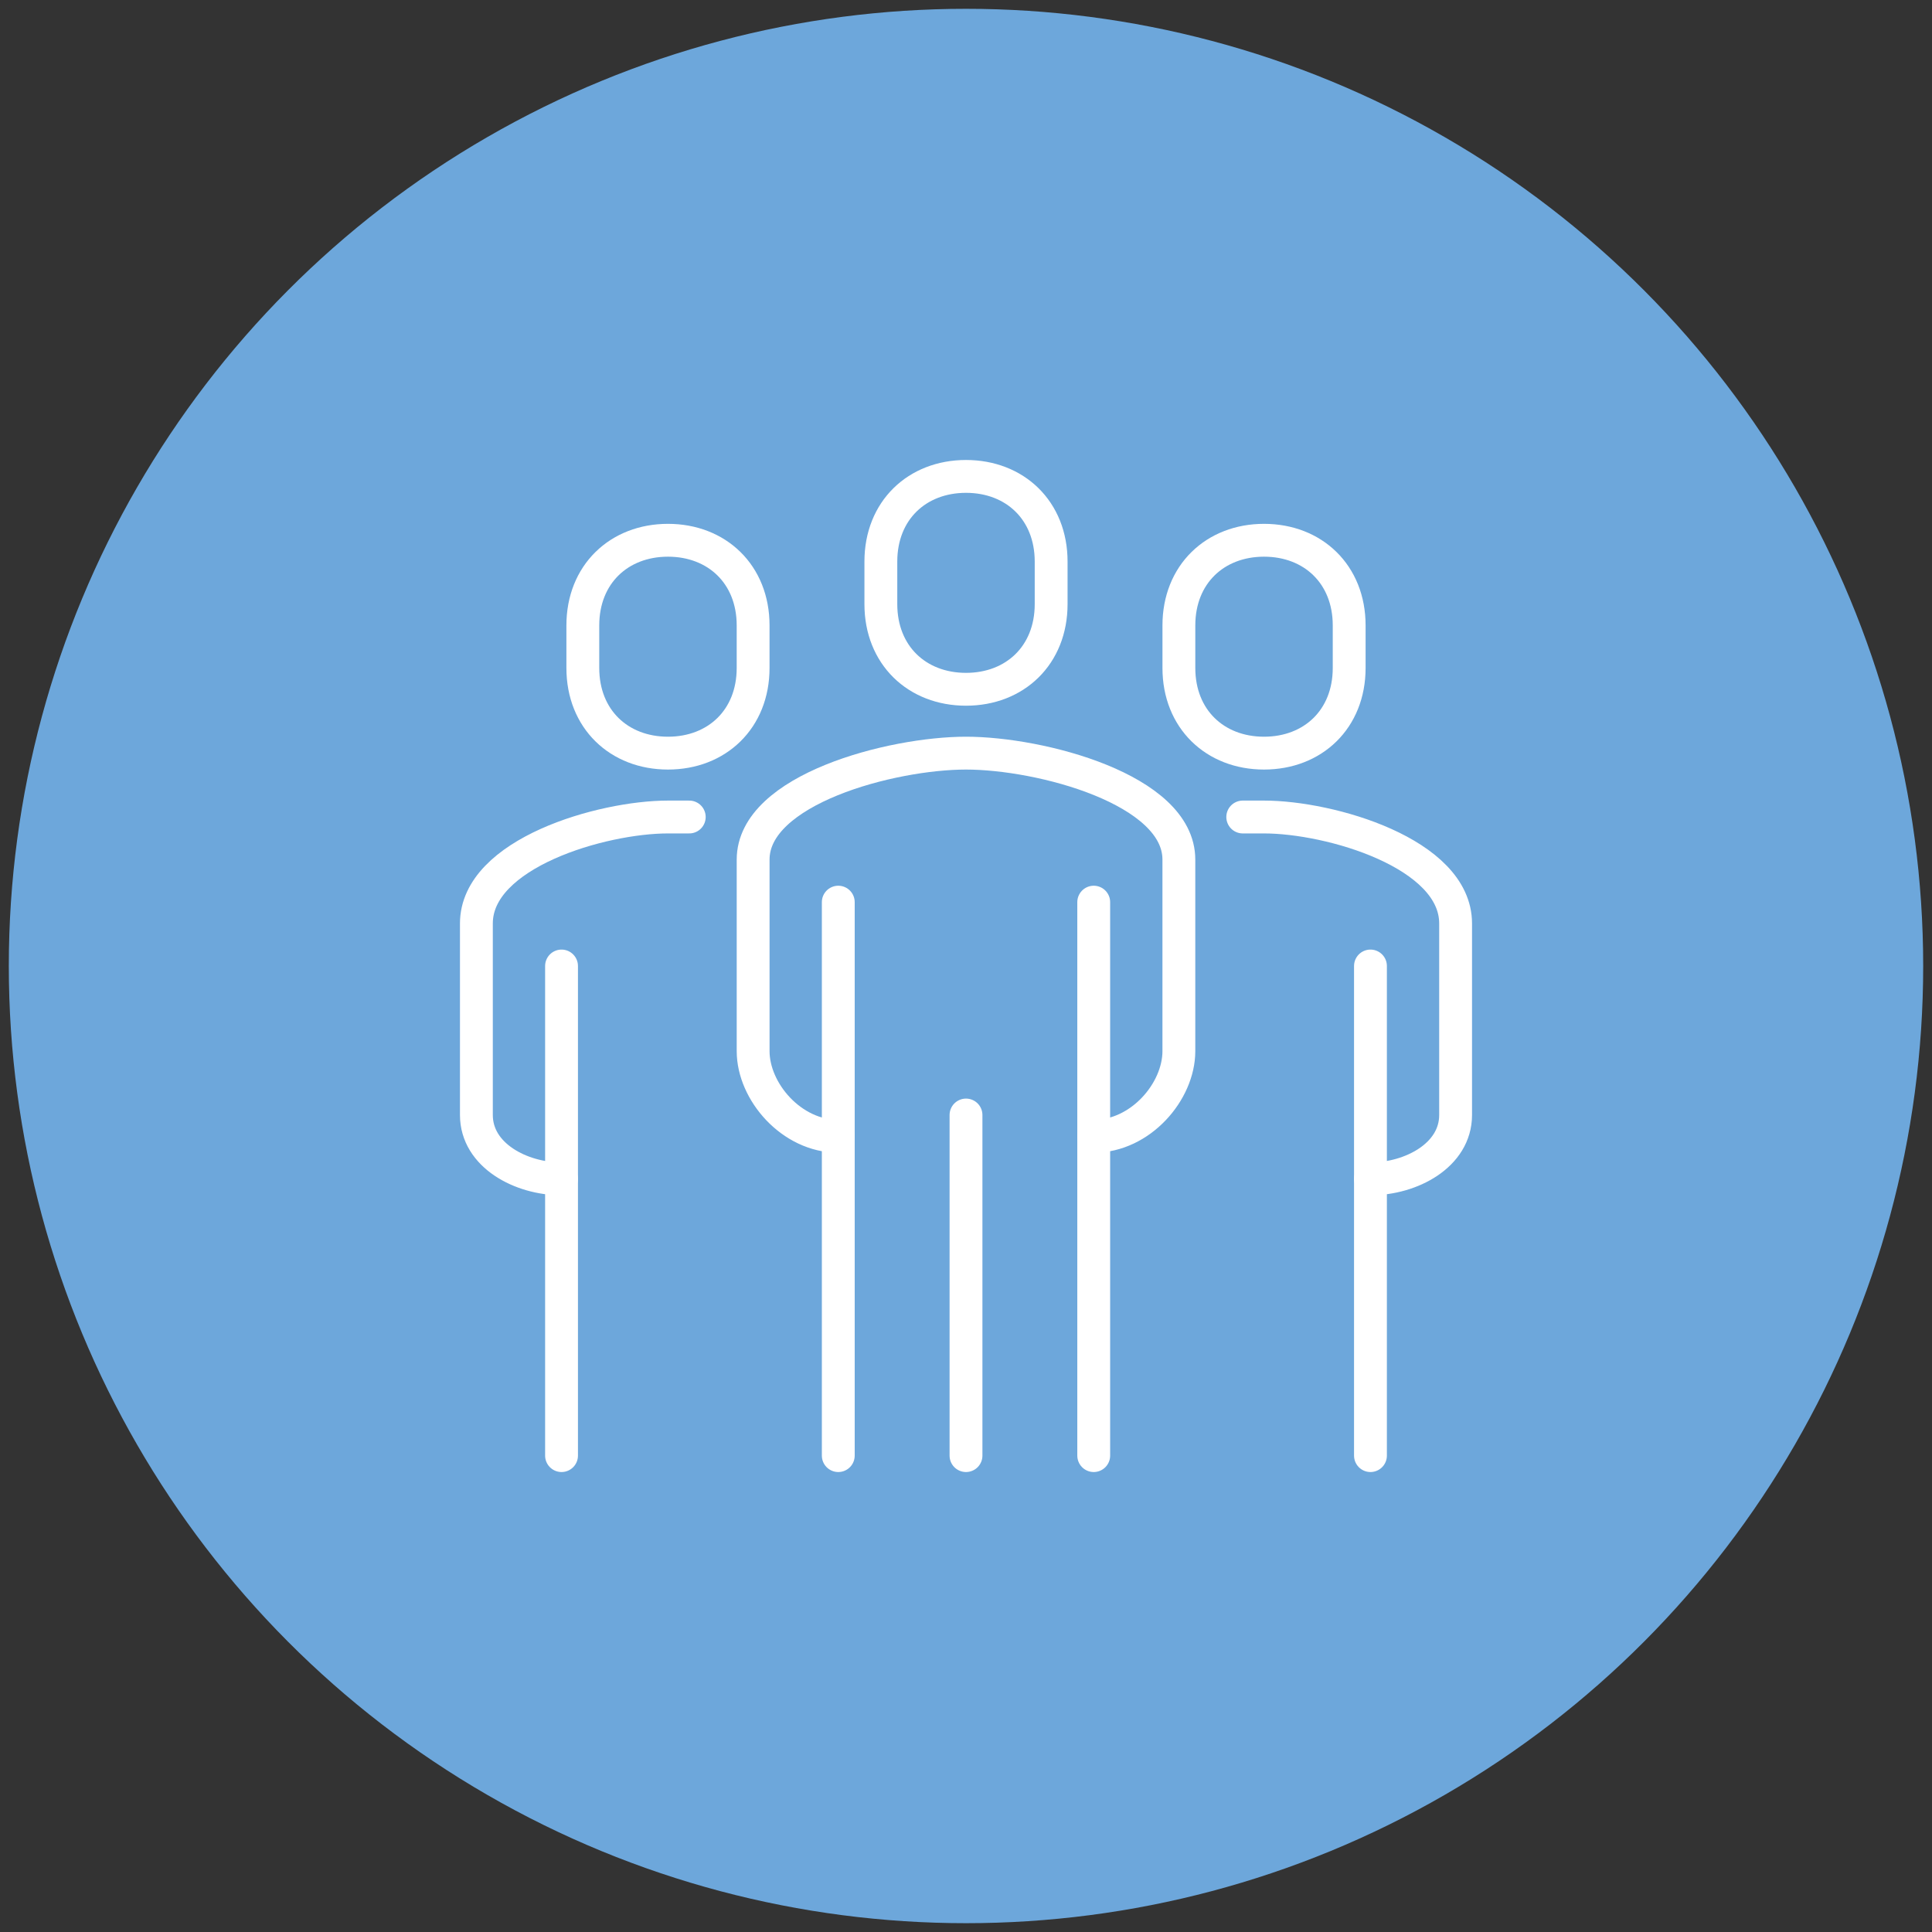<?xml version="1.0" encoding="UTF-8"?>
<svg id="Layer_1" xmlns="http://www.w3.org/2000/svg" version="1.1" viewBox="0 0 100 100">
  <rect x="0" y="0" width="100" height="100" fill="#333333" stroke="none"/>
  <!-- Generator: Adobe Illustrator 29.8.1, SVG Export Plug-In . SVG Version: 2.1.1 Build 2)  -->
  <defs>
    <style>
      .st0 {
        fill: none;
        stroke: #fff;
        stroke-linecap: round;
        stroke-linejoin: round;
        stroke-width: 1.7px;
      }

      .st1 {
        fill: #6da7db;
      }
    </style>
  </defs>
  <circle class="st1" cx="50" cy="50" r="49.544"/>
  <g id="icons">
    <g>
      <path class="st0" d="M56.611,58.814c2.424,0,4.407-2.314,4.407-4.407v-9.916c0-3.636-7.162-5.509-11.018-5.509s-11.018,1.873-11.018,5.509v9.916c0,2.093,1.983,4.407,4.407,4.407"/>
      <path class="st0" d="M70.935,61.018c2.093,0,4.407-1.212,4.407-3.305v-9.916c0-3.636-6.501-5.509-9.916-5.509h-1.102"/>
      <path class="st0" d="M50,35.677c2.534,0,4.407-1.763,4.407-4.407v-2.204c0-2.644-1.873-4.407-4.407-4.407s-4.407,1.763-4.407,4.407v2.204c0,2.644,1.873,4.407,4.407,4.407Z"/>
      <line class="st0" x1="70.935" y1="75.342" x2="70.935" y2="50"/>
      <line class="st0" x1="56.611" y1="75.342" x2="56.611" y2="46.695"/>
      <line class="st0" x1="43.389" y1="46.695" x2="43.389" y2="75.342"/>
      <line class="st0" x1="50" y1="57.713" x2="50" y2="75.342"/>
      <path class="st0" d="M65.426,38.982c2.534,0,4.407-1.763,4.407-4.407v-2.204c0-2.644-1.873-4.407-4.407-4.407s-4.407,1.763-4.407,4.407v2.204c0,2.644,1.873,4.407,4.407,4.407Z"/>
      <path class="st0" d="M29.065,61.018c-2.093,0-4.407-1.212-4.407-3.305v-9.916c0-3.636,6.501-5.509,9.916-5.509h1.102"/>
      <line class="st0" x1="29.065" y1="75.342" x2="29.065" y2="50"/>
      <path class="st0" d="M34.574,38.982c-2.534,0-4.407-1.763-4.407-4.407v-2.204c0-2.644,1.873-4.407,4.407-4.407s4.407,1.763,4.407,4.407v2.204c0,2.644-1.873,4.407-4.407,4.407Z"/>
    </g>
  </g>
</svg>